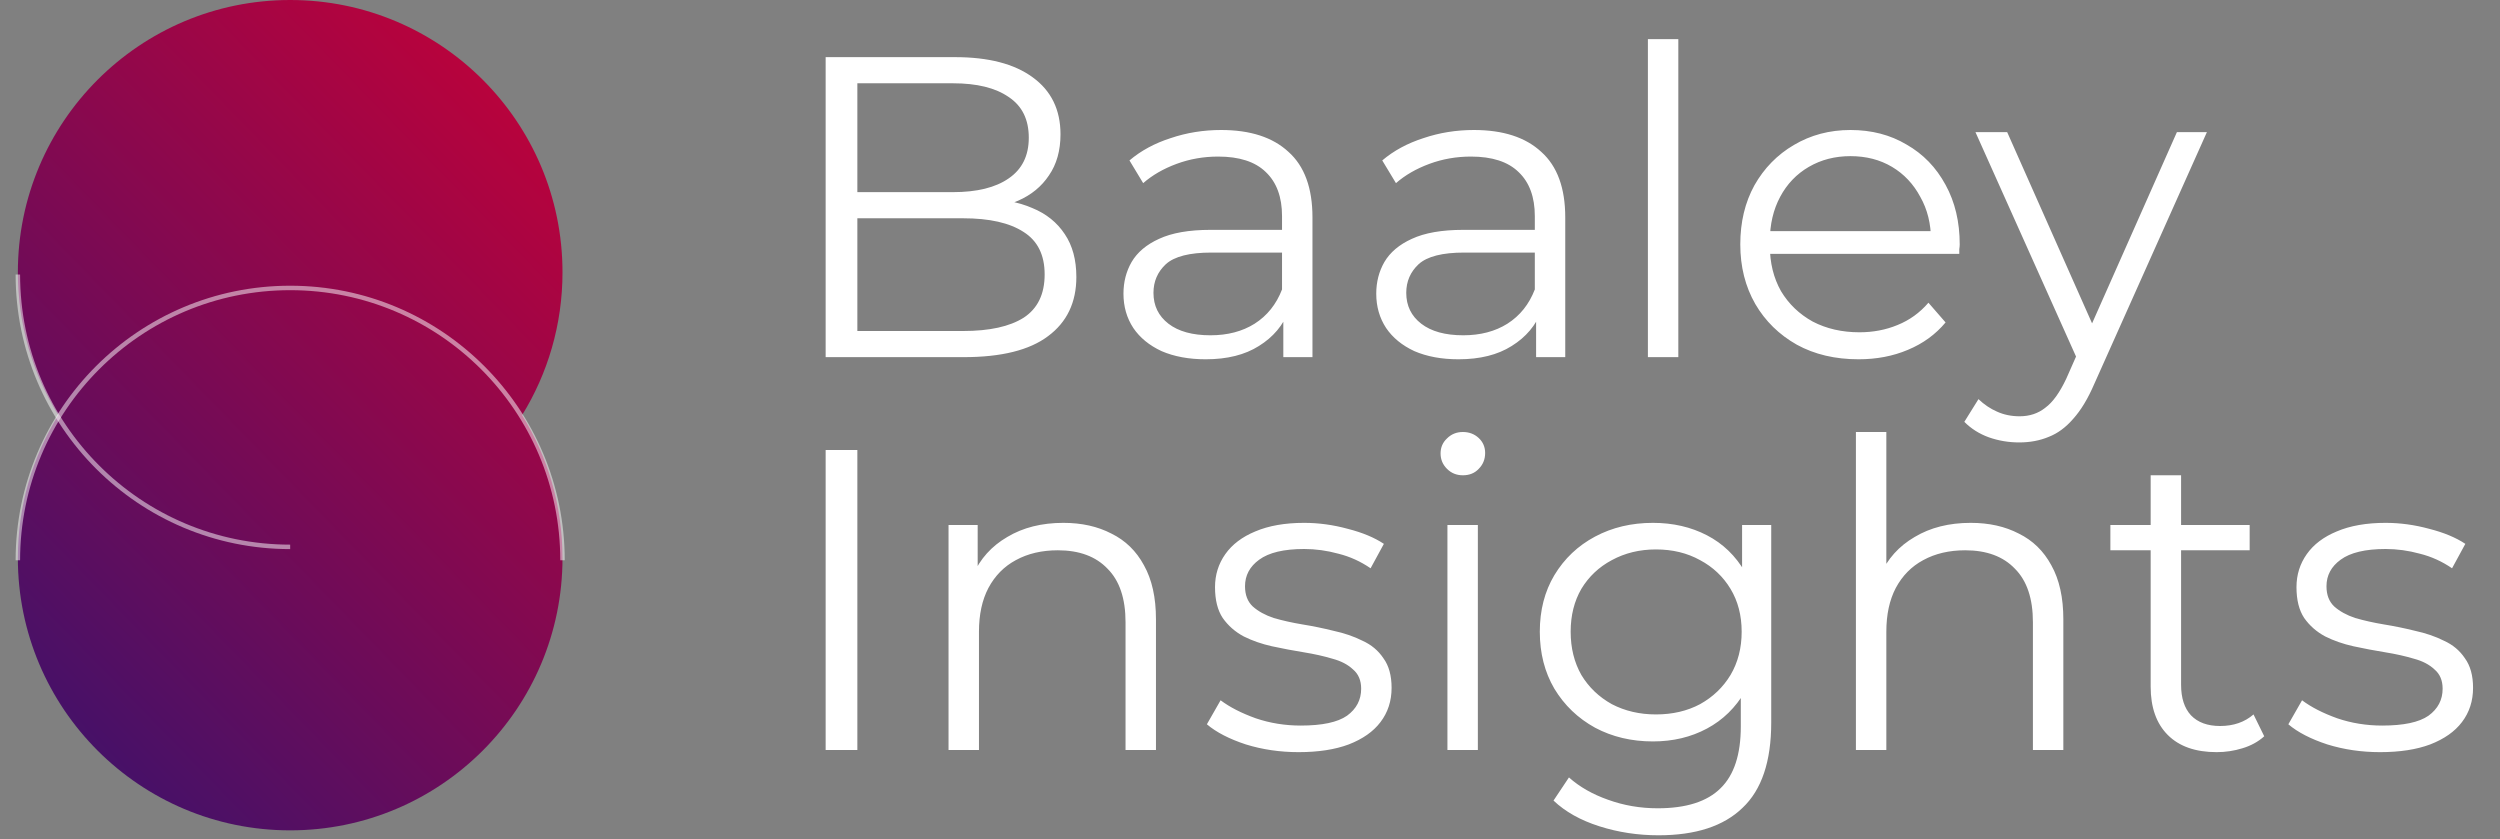<svg xmlns="http://www.w3.org/2000/svg" width="140" height="47" viewBox="0 0 140 47" fill="none"><rect x="0" y="0" width="140" height="47" fill="#808080" stroke="none"/><path d="M31.5 31.25C31.5 39.672 24.672 46.5 16.25 46.5C7.828 46.5 1 39.672 1 31.25C1 28.316 1.83 25.576 3.266 23.25C1.83 20.924 1 18.184 1 15.25C1 6.828 7.828 -2.9421e-06 16.25 -2.57395e-06C24.672 3.14564e-05 31.5 6.828 31.5 15.25C31.5 18.184 30.671 20.924 29.235 23.25C30.671 25.576 31.5 28.316 31.5 31.25Z" fill="url(#paint0_linear_1_471)"></path><path d="M1 31.375C1 22.953 7.828 16.125 16.25 16.125C24.672 16.125 31.5 22.953 31.5 31.375" stroke="white" stroke-opacity="0.5" stroke-width="0.25"></path><path d="M1 15.375C1 23.797 7.828 30.625 16.25 30.625" stroke="white" stroke-opacity="0.5" stroke-width="0.25"></path><path d="M46.236 20V3.2H53.484C55.356 3.2 56.804 3.576 57.828 4.328C58.868 5.08 59.388 6.144 59.388 7.52C59.388 8.432 59.172 9.2 58.74 9.824C58.324 10.448 57.748 10.92 57.012 11.24C56.292 11.56 55.5 11.72 54.636 11.72L55.044 11.144C56.116 11.144 57.036 11.312 57.804 11.648C58.588 11.968 59.196 12.456 59.628 13.112C60.06 13.752 60.276 14.552 60.276 15.512C60.276 16.936 59.748 18.04 58.692 18.824C57.652 19.608 56.076 20 53.964 20H46.236ZM48.012 18.536H53.94C55.412 18.536 56.54 18.288 57.324 17.792C58.108 17.28 58.5 16.472 58.5 15.368C58.5 14.28 58.108 13.488 57.324 12.992C56.54 12.48 55.412 12.224 53.94 12.224H47.82V10.76H53.364C54.708 10.76 55.748 10.504 56.484 9.992C57.236 9.48 57.612 8.72 57.612 7.712C57.612 6.688 57.236 5.928 56.484 5.432C55.748 4.92 54.708 4.664 53.364 4.664H48.012V18.536ZM71.866 20V17.216L71.794 16.76V12.104C71.794 11.032 71.49 10.208 70.882 9.632C70.29 9.056 69.402 8.768 68.218 8.768C67.402 8.768 66.626 8.904 65.89 9.176C65.154 9.448 64.53 9.808 64.018 10.256L63.25 8.984C63.89 8.44 64.658 8.024 65.554 7.736C66.45 7.432 67.394 7.28 68.386 7.28C70.018 7.28 71.274 7.688 72.154 8.504C73.05 9.304 73.498 10.528 73.498 12.176V20H71.866ZM67.522 20.12C66.578 20.12 65.754 19.968 65.05 19.664C64.362 19.344 63.834 18.912 63.466 18.368C63.098 17.808 62.914 17.168 62.914 16.448C62.914 15.792 63.066 15.2 63.37 14.672C63.69 14.128 64.202 13.696 64.906 13.376C65.626 13.04 66.586 12.872 67.786 12.872H72.13V14.144H67.834C66.618 14.144 65.77 14.36 65.29 14.792C64.826 15.224 64.594 15.76 64.594 16.4C64.594 17.12 64.874 17.696 65.434 18.128C65.994 18.56 66.778 18.776 67.786 18.776C68.746 18.776 69.57 18.56 70.258 18.128C70.962 17.68 71.474 17.04 71.794 16.208L72.178 17.384C71.858 18.216 71.298 18.88 70.498 19.376C69.714 19.872 68.722 20.12 67.522 20.12ZM86.022 20V17.216L85.95 16.76V12.104C85.95 11.032 85.646 10.208 85.038 9.632C84.446 9.056 83.558 8.768 82.374 8.768C81.558 8.768 80.782 8.904 80.046 9.176C79.31 9.448 78.686 9.808 78.174 10.256L77.406 8.984C78.046 8.44 78.814 8.024 79.71 7.736C80.606 7.432 81.55 7.28 82.542 7.28C84.174 7.28 85.43 7.688 86.31 8.504C87.206 9.304 87.654 10.528 87.654 12.176V20H86.022ZM81.678 20.12C80.734 20.12 79.91 19.968 79.206 19.664C78.518 19.344 77.99 18.912 77.622 18.368C77.254 17.808 77.07 17.168 77.07 16.448C77.07 15.792 77.222 15.2 77.526 14.672C77.846 14.128 78.358 13.696 79.062 13.376C79.782 13.04 80.742 12.872 81.942 12.872H86.286V14.144H81.99C80.774 14.144 79.926 14.36 79.446 14.792C78.982 15.224 78.75 15.76 78.75 16.4C78.75 17.12 79.03 17.696 79.59 18.128C80.15 18.56 80.934 18.776 81.942 18.776C82.902 18.776 83.726 18.56 84.414 18.128C85.118 17.68 85.63 17.04 85.95 16.208L86.334 17.384C86.014 18.216 85.454 18.88 84.654 19.376C83.87 19.872 82.878 20.12 81.678 20.12ZM92.282 20V2.192H93.986V20H92.282ZM104.08 20.12C102.768 20.12 101.616 19.848 100.624 19.304C99.632 18.744 98.856 17.984 98.296 17.024C97.736 16.048 97.456 14.936 97.456 13.688C97.456 12.44 97.72 11.336 98.248 10.376C98.792 9.416 99.528 8.664 100.456 8.12C101.4 7.56 102.456 7.28 103.624 7.28C104.808 7.28 105.856 7.552 106.768 8.096C107.696 8.624 108.424 9.376 108.952 10.352C109.48 11.312 109.744 12.424 109.744 13.688C109.744 13.768 109.736 13.856 109.72 13.952C109.72 14.032 109.72 14.12 109.72 14.216H98.752V12.944H108.808L108.136 13.448C108.136 12.536 107.936 11.728 107.536 11.024C107.152 10.304 106.624 9.744 105.952 9.344C105.28 8.944 104.504 8.744 103.624 8.744C102.76 8.744 101.984 8.944 101.296 9.344C100.608 9.744 100.072 10.304 99.688 11.024C99.304 11.744 99.112 12.568 99.112 13.496V13.76C99.112 14.72 99.32 15.568 99.736 16.304C100.168 17.024 100.76 17.592 101.512 18.008C102.28 18.408 103.152 18.608 104.128 18.608C104.896 18.608 105.608 18.472 106.264 18.2C106.936 17.928 107.512 17.512 107.992 16.952L108.952 18.056C108.392 18.728 107.688 19.24 106.84 19.592C106.008 19.944 105.088 20.12 104.08 20.12ZM113.074 24.776C112.482 24.776 111.914 24.68 111.37 24.488C110.842 24.296 110.386 24.008 110.002 23.624L110.794 22.352C111.114 22.656 111.458 22.888 111.826 23.048C112.21 23.224 112.634 23.312 113.098 23.312C113.658 23.312 114.138 23.152 114.538 22.832C114.954 22.528 115.346 21.984 115.714 21.2L116.53 19.352L116.722 19.088L121.906 7.4H123.586L117.274 21.512C116.922 22.328 116.53 22.976 116.098 23.456C115.682 23.936 115.226 24.272 114.73 24.464C114.234 24.672 113.682 24.776 113.074 24.776ZM116.434 20.36L110.626 7.4H112.402L117.538 18.968L116.434 20.36ZM46.236 42V25.2H48.012V42H46.236ZM59.55 29.28C60.574 29.28 61.47 29.48 62.238 29.88C63.022 30.264 63.63 30.856 64.062 31.656C64.51 32.456 64.734 33.464 64.734 34.68V42H63.03V34.848C63.03 33.52 62.694 32.52 62.022 31.848C61.366 31.16 60.438 30.816 59.238 30.816C58.342 30.816 57.558 31 56.886 31.368C56.23 31.72 55.718 32.24 55.35 32.928C54.998 33.6 54.822 34.416 54.822 35.376V42H53.118V29.4H54.75V32.856L54.486 32.208C54.886 31.296 55.526 30.584 56.406 30.072C57.286 29.544 58.334 29.28 59.55 29.28ZM72.721 42.12C71.681 42.12 70.697 41.976 69.769 41.688C68.841 41.384 68.113 41.008 67.585 40.56L68.353 39.216C68.865 39.6 69.521 39.936 70.321 40.224C71.121 40.496 71.961 40.632 72.841 40.632C74.041 40.632 74.905 40.448 75.433 40.08C75.961 39.696 76.225 39.192 76.225 38.568C76.225 38.104 76.073 37.744 75.769 37.488C75.481 37.216 75.097 37.016 74.617 36.888C74.137 36.744 73.601 36.624 73.009 36.528C72.417 36.432 71.825 36.32 71.233 36.192C70.657 36.064 70.129 35.88 69.649 35.64C69.169 35.384 68.777 35.04 68.473 34.608C68.185 34.176 68.041 33.6 68.041 32.88C68.041 32.192 68.233 31.576 68.617 31.032C69.001 30.488 69.561 30.064 70.297 29.76C71.049 29.44 71.961 29.28 73.033 29.28C73.849 29.28 74.665 29.392 75.481 29.616C76.297 29.824 76.969 30.104 77.497 30.456L76.753 31.824C76.193 31.44 75.593 31.168 74.953 31.008C74.313 30.832 73.673 30.744 73.033 30.744C71.897 30.744 71.057 30.944 70.513 31.344C69.985 31.728 69.721 32.224 69.721 32.832C69.721 33.312 69.865 33.688 70.153 33.96C70.457 34.232 70.849 34.448 71.329 34.608C71.825 34.752 72.361 34.872 72.937 34.968C73.529 35.064 74.113 35.184 74.689 35.328C75.281 35.456 75.817 35.64 76.297 35.88C76.793 36.104 77.185 36.432 77.473 36.864C77.777 37.28 77.929 37.832 77.929 38.52C77.929 39.256 77.721 39.896 77.305 40.44C76.905 40.968 76.313 41.384 75.529 41.688C74.761 41.976 73.825 42.12 72.721 42.12ZM81.056 42V29.4H82.76V42H81.056ZM81.92 26.616C81.568 26.616 81.272 26.496 81.032 26.256C80.792 26.016 80.672 25.728 80.672 25.392C80.672 25.056 80.792 24.776 81.032 24.552C81.272 24.312 81.568 24.192 81.92 24.192C82.272 24.192 82.568 24.304 82.808 24.528C83.048 24.752 83.168 25.032 83.168 25.368C83.168 25.72 83.048 26.016 82.808 26.256C82.584 26.496 82.288 26.616 81.92 26.616ZM92.877 46.776C91.725 46.776 90.621 46.608 89.565 46.272C88.509 45.936 87.653 45.456 86.997 44.832L87.861 43.536C88.453 44.064 89.181 44.48 90.045 44.784C90.925 45.104 91.853 45.264 92.829 45.264C94.429 45.264 95.605 44.888 96.357 44.136C97.109 43.4 97.485 42.248 97.485 40.68V37.536L97.725 35.376L97.557 33.216V29.4H99.189V40.464C99.189 42.64 98.653 44.232 97.581 45.24C96.525 46.264 94.957 46.776 92.877 46.776ZM92.565 41.52C91.365 41.52 90.285 41.264 89.325 40.752C88.365 40.224 87.605 39.496 87.045 38.568C86.501 37.64 86.229 36.576 86.229 35.376C86.229 34.176 86.501 33.12 87.045 32.208C87.605 31.28 88.365 30.56 89.325 30.048C90.285 29.536 91.365 29.28 92.565 29.28C93.685 29.28 94.693 29.512 95.589 29.976C96.485 30.44 97.197 31.128 97.725 32.04C98.253 32.952 98.517 34.064 98.517 35.376C98.517 36.688 98.253 37.8 97.725 38.712C97.197 39.624 96.485 40.32 95.589 40.8C94.693 41.28 93.685 41.52 92.565 41.52ZM92.733 40.008C93.661 40.008 94.485 39.816 95.205 39.432C95.925 39.032 96.493 38.488 96.909 37.8C97.325 37.096 97.533 36.288 97.533 35.376C97.533 34.464 97.325 33.664 96.909 32.976C96.493 32.288 95.925 31.752 95.205 31.368C94.485 30.968 93.661 30.768 92.733 30.768C91.821 30.768 90.997 30.968 90.261 31.368C89.541 31.752 88.973 32.288 88.557 32.976C88.157 33.664 87.957 34.464 87.957 35.376C87.957 36.288 88.157 37.096 88.557 37.8C88.973 38.488 89.541 39.032 90.261 39.432C90.997 39.816 91.821 40.008 92.733 40.008ZM110.363 29.28C111.387 29.28 112.283 29.48 113.051 29.88C113.835 30.264 114.443 30.856 114.875 31.656C115.323 32.456 115.547 33.464 115.547 34.68V42H113.843V34.848C113.843 33.52 113.507 32.52 112.835 31.848C112.179 31.16 111.251 30.816 110.051 30.816C109.155 30.816 108.371 31 107.699 31.368C107.043 31.72 106.531 32.24 106.163 32.928C105.811 33.6 105.635 34.416 105.635 35.376V42H103.931V24.192H105.635V32.856L105.299 32.208C105.699 31.296 106.339 30.584 107.219 30.072C108.099 29.544 109.147 29.28 110.363 29.28ZM124.133 42.12C122.949 42.12 122.037 41.8 121.397 41.16C120.757 40.52 120.437 39.616 120.437 38.448V26.616H122.141V38.352C122.141 39.088 122.325 39.656 122.693 40.056C123.077 40.456 123.621 40.656 124.325 40.656C125.077 40.656 125.701 40.44 126.197 40.008L126.797 41.232C126.461 41.536 126.053 41.76 125.573 41.904C125.109 42.048 124.629 42.12 124.133 42.12ZM118.181 30.816V29.4H125.981V30.816H118.181ZM133.283 42.12C132.243 42.12 131.259 41.976 130.331 41.688C129.403 41.384 128.675 41.008 128.147 40.56L128.915 39.216C129.427 39.6 130.083 39.936 130.883 40.224C131.683 40.496 132.523 40.632 133.403 40.632C134.603 40.632 135.467 40.448 135.995 40.08C136.523 39.696 136.787 39.192 136.787 38.568C136.787 38.104 136.635 37.744 136.331 37.488C136.043 37.216 135.659 37.016 135.179 36.888C134.699 36.744 134.163 36.624 133.571 36.528C132.979 36.432 132.387 36.32 131.795 36.192C131.219 36.064 130.691 35.88 130.211 35.64C129.731 35.384 129.339 35.04 129.035 34.608C128.747 34.176 128.603 33.6 128.603 32.88C128.603 32.192 128.795 31.576 129.179 31.032C129.563 30.488 130.123 30.064 130.859 29.76C131.611 29.44 132.523 29.28 133.595 29.28C134.411 29.28 135.227 29.392 136.043 29.616C136.859 29.824 137.531 30.104 138.059 30.456L137.315 31.824C136.755 31.44 136.155 31.168 135.515 31.008C134.875 30.832 134.235 30.744 133.595 30.744C132.459 30.744 131.619 30.944 131.075 31.344C130.547 31.728 130.283 32.224 130.283 32.832C130.283 33.312 130.427 33.688 130.715 33.96C131.019 34.232 131.411 34.448 131.891 34.608C132.387 34.752 132.923 34.872 133.499 34.968C134.091 35.064 134.675 35.184 135.251 35.328C135.843 35.456 136.379 35.64 136.859 35.88C137.355 36.104 137.747 36.432 138.035 36.864C138.339 37.28 138.491 37.832 138.491 38.52C138.491 39.256 138.283 39.896 137.867 40.44C137.467 40.968 136.875 41.384 136.091 41.688C135.323 41.976 134.387 42.12 133.283 42.12Z" fill="white"></path><defs><linearGradient id="paint0_linear_1_471" x1="25.126" y1="-5.083" x2="-17.796" y2="36.635" gradientUnits="userSpaceOnUse"><stop stop-color="#C60137"></stop><stop offset="0.505" stop-color="#740B56"></stop><stop offset="1" stop-color="#241575"></stop></linearGradient></defs></svg>